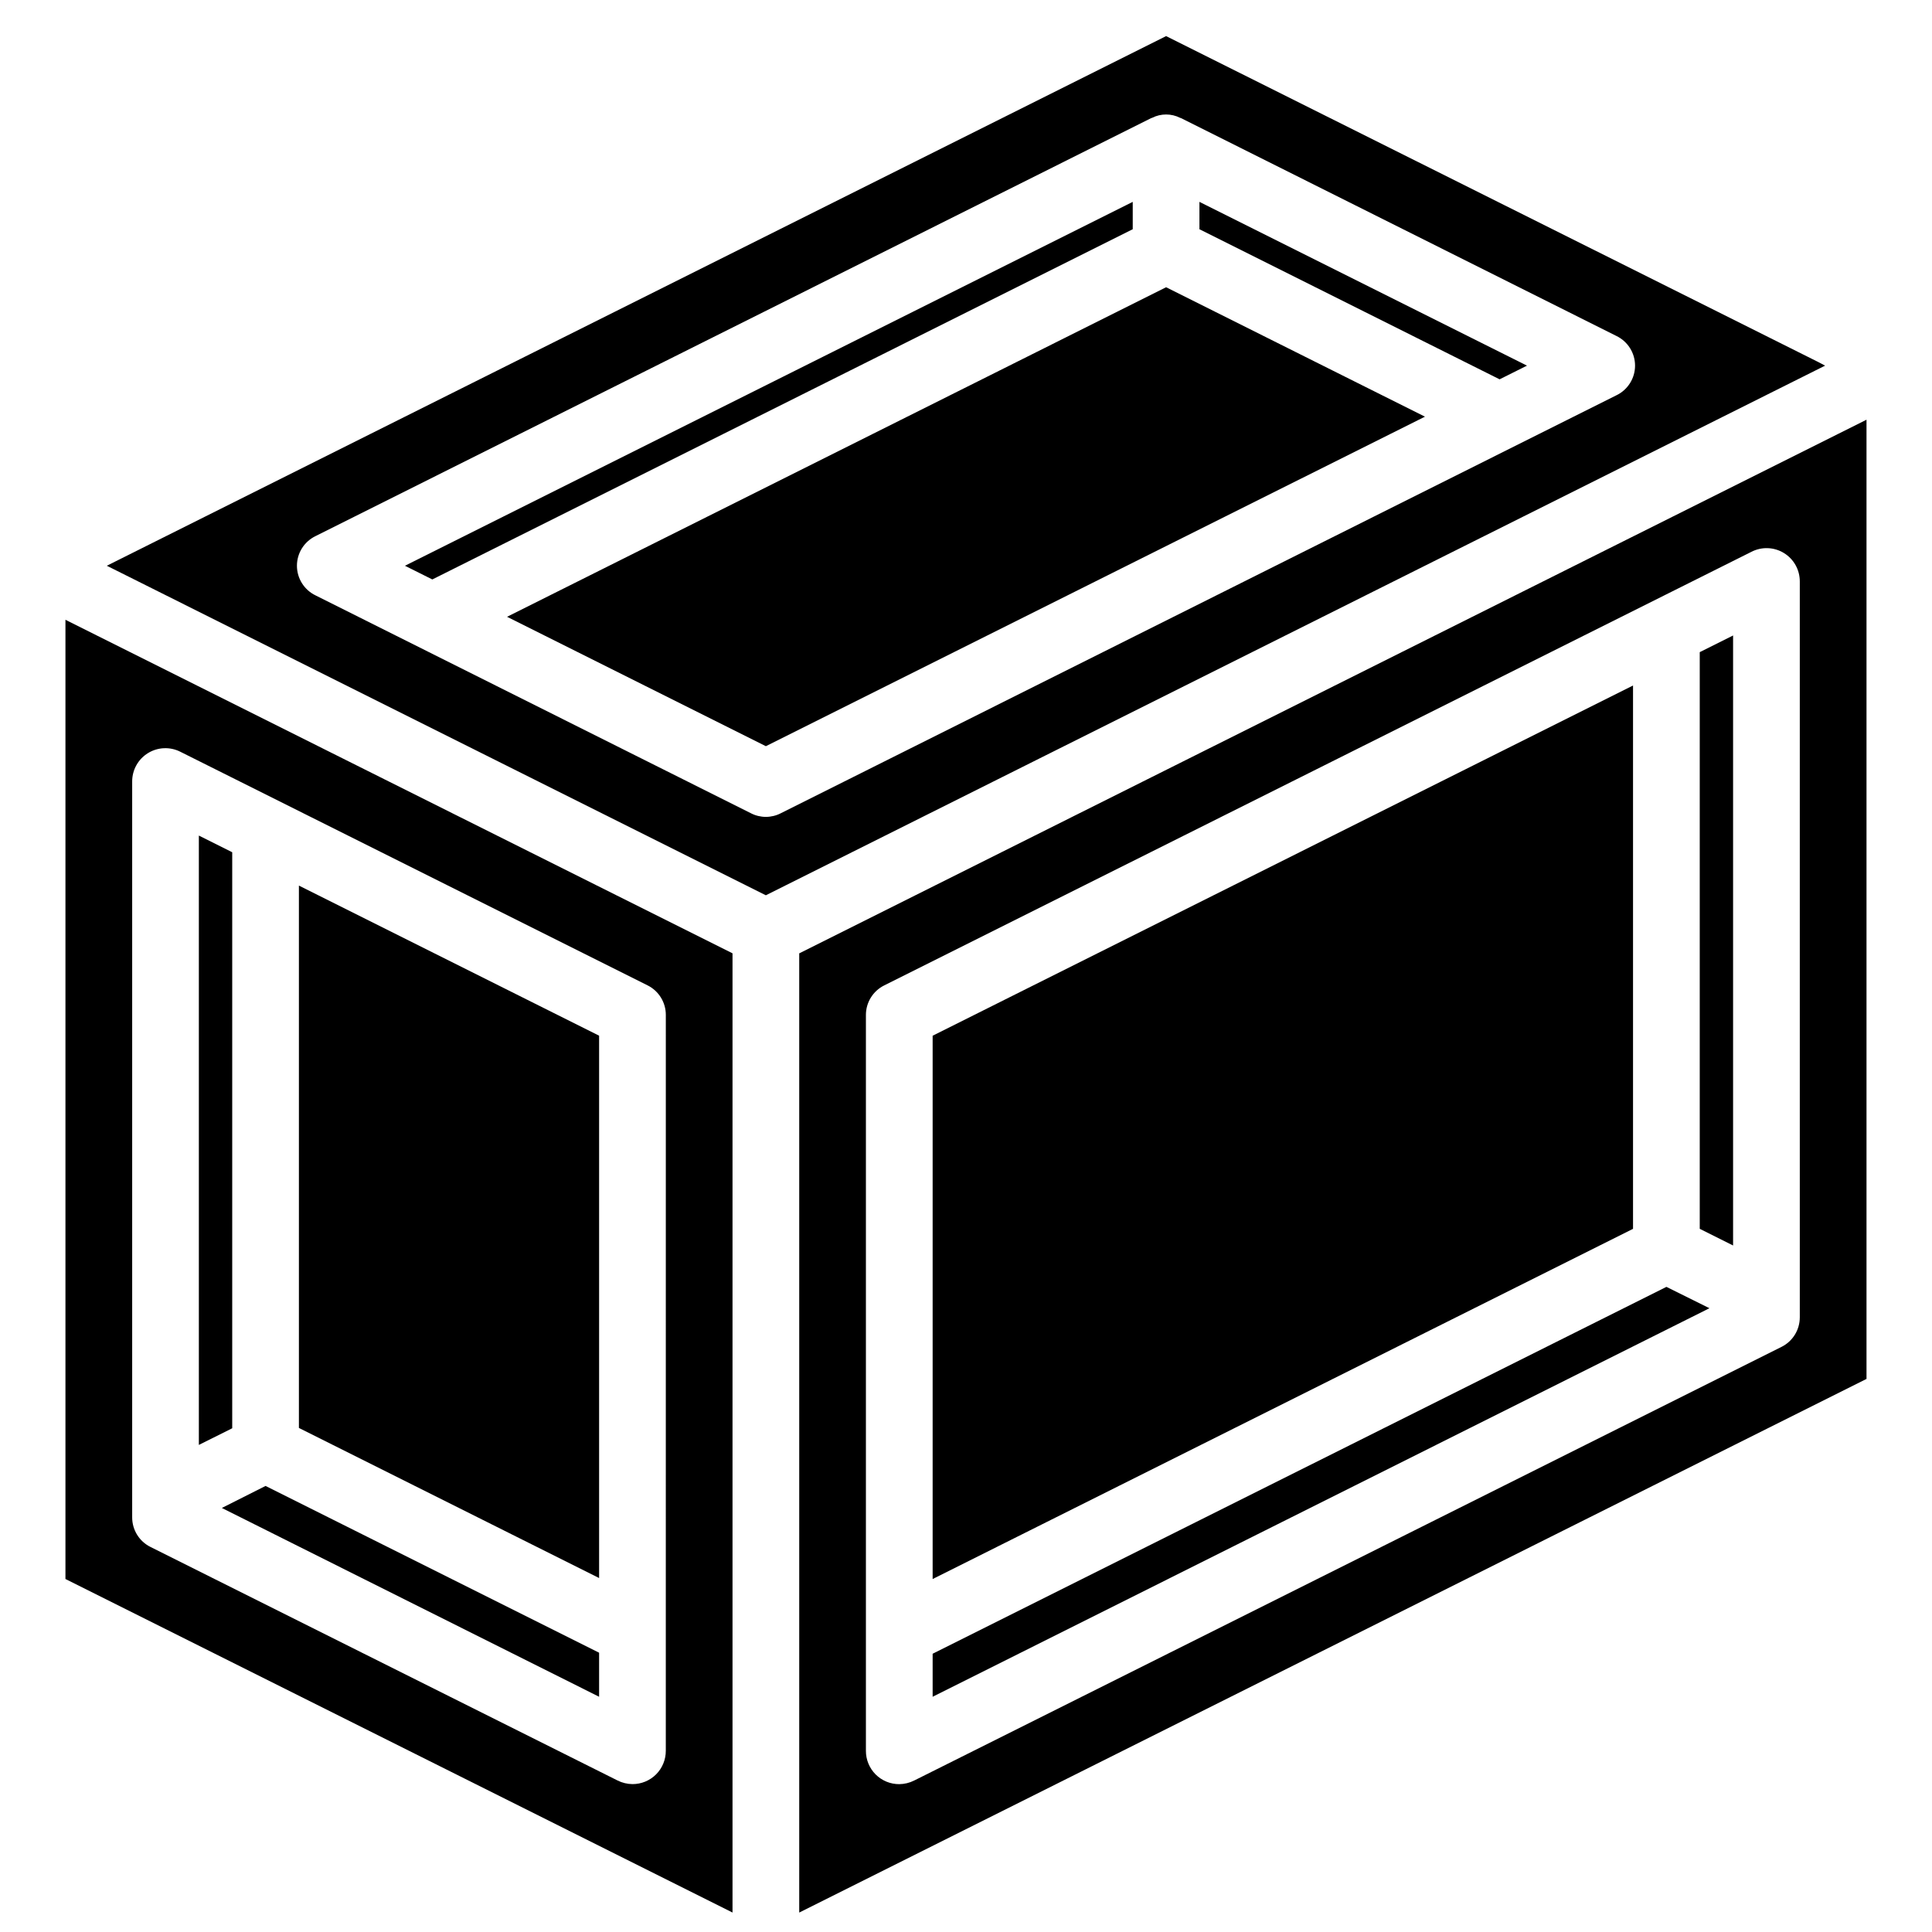 <?xml version="1.0" encoding="UTF-8"?>
<!-- Uploaded to: ICON Repo, www.svgrepo.com, Generator: ICON Repo Mixer Tools -->
<svg fill="#000000" width="800px" height="800px" version="1.1" viewBox="144 144 512 512" xmlns="http://www.w3.org/2000/svg">
 <path d="m594.45 469.65 8.836 4.418v-161.66l-8.836 4.418zm-17.68-143.98-185.61 92.809v143.98l185.61-92.805zm-185.61 256.59v11.402l205.86-102.97-11.402-5.656zm-35.355-185.61v254.2l282.84-141.42v-254.2zm265.16 96.43c0.012 3.336-1.871 6.387-4.863 7.867l-229.81 114.9c-1.234 0.625-2.594 0.957-3.977 0.973-2.348 0.012-4.602-0.918-6.262-2.574-1.66-1.66-2.586-3.918-2.578-6.262v-194.98c-0.012-3.336 1.875-6.387 4.863-7.867l229.81-114.9c2.734-1.406 6-1.281 8.621 0.328 2.617 1.605 4.207 4.465 4.195 7.535zm-397.75-114.38v143.72l79.551 39.777v-143.72zm-20.418 164.93 99.969 50.027v-11.668l-88.391-44.195zm2.742-173.77-8.84-4.422v161.48l8.84-4.418zm17.676 152.55 79.551 39.777v-143.72l-79.551-39.777zm-20.418 21.215 99.969 50.027v-11.668l-88.391-44.195zm2.742-173.77-8.84-4.422v161.48l8.84-4.418zm-44.195-61.605v254.2l176.78 88.391v-254.2zm159.1 299.72c0.012 2.344-0.918 4.602-2.578 6.262-1.66 1.656-3.914 2.586-6.262 2.574-1.383-0.016-2.742-0.348-3.977-0.973l-123.74-61.871c-2.988-1.477-4.875-4.531-4.859-7.867v-194.98c-0.016-3.074 1.574-5.93 4.195-7.539 2.617-1.609 5.887-1.73 8.617-0.328l123.75 61.871c2.988 1.48 4.875 4.531 4.859 7.867zm-97.227-229.28v143.72l79.551 39.777v-143.72zm-26.516 148.23 8.84-4.418v-152.64l-8.84-4.422zm17.676 10.871-11.578 5.836 99.969 50.027v-11.668zm8.84-159.1v143.72l79.551 39.777v-143.72zm238.65-181.19v7.246l79.547 39.773 7.25-3.621zm-8.84 22.625-174.65 87.328 68.586 34.293 174.66-87.324zm-201.7 73.805 7.246 3.625 185.61-92.809v-7.246zm27.047 13.523 68.586 34.293 174.66-87.324-68.59-34.297zm183.49-109.95v7.246l79.547 39.773 7.25-3.621zm-17.68 0-192.86 96.43 7.246 3.625 185.61-92.809zm-165.81 109.95 68.586 34.293 174.66-87.324-68.59-34.297zm183.49-102.71 79.547 39.773 7.25-3.621-86.797-43.398zm-17.68-7.246-192.86 96.43 7.246 3.625 185.61-92.809zm181.64 42.426-26.516-13.258-146.28-73.098-280.72 140.36 174.65 87.328 280.72-140.36zm-53.473 8.836-221.41 110.75c-2.496 1.297-5.465 1.297-7.957 0l-115.34-57.715c-3.027-1.453-4.953-4.512-4.953-7.867 0-3.356 1.926-6.414 4.953-7.867l221.41-110.75c0.086-0.086 0.176 0 0.266-0.086 2.332-1.18 5.09-1.18 7.422 0 0.09 0.086 0.18 0 0.266 0.086l115.35 57.719c3.023 1.453 4.949 4.512 4.949 7.867 0 3.356-1.926 6.414-4.949 7.863zm-321.02 45.168 7.246 3.625 185.61-92.809v-7.246zm201.7-73.805-174.65 87.328 68.586 34.293 174.66-87.324zm8.84-22.625v7.246l79.547 39.773 7.25-3.621zm-210.54 96.43 7.246 3.625 185.61-92.809v-7.246zm201.7-73.805-174.65 87.328 68.586 34.293 174.66-87.324zm8.84-22.625v7.246l79.547 39.773 7.25-3.621z"/>
</svg>